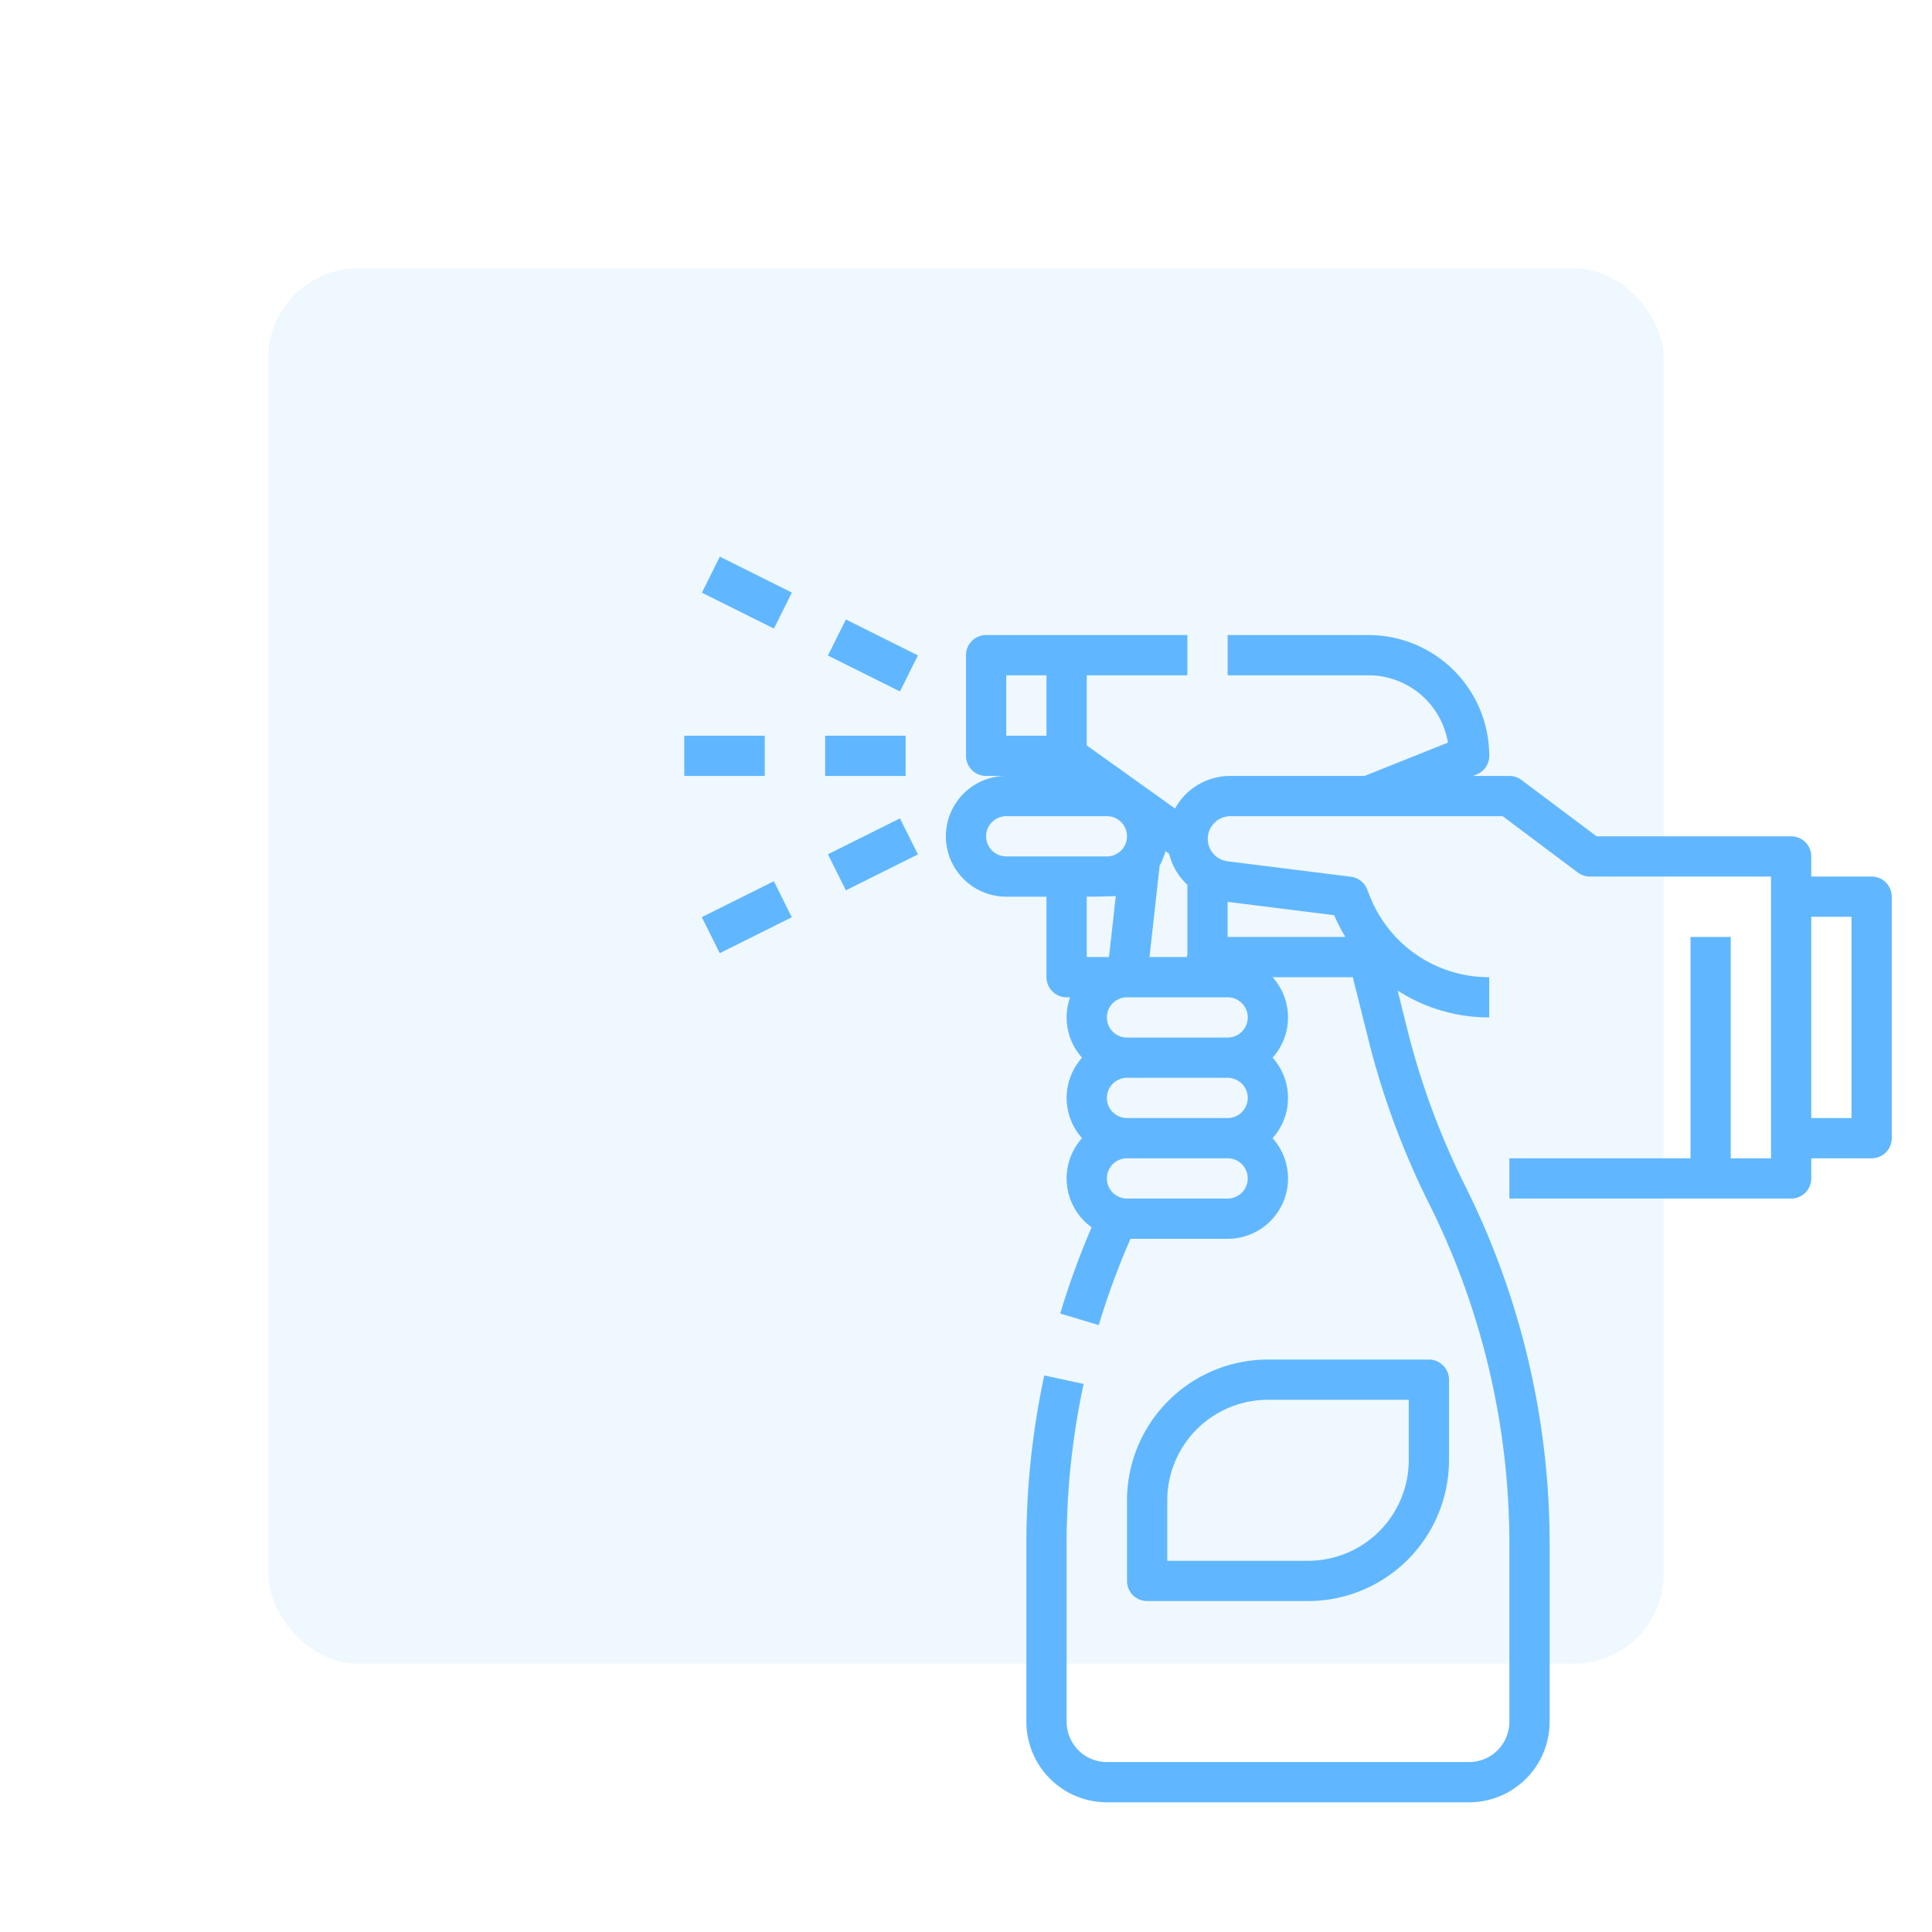 <svg width="108" height="108" fill="none" xmlns="http://www.w3.org/2000/svg"><g filter="url(#filter0_d)"><rect x="15" y="10" width="78" height="78" rx="5" fill="#E0F2FF" fill-opacity=".5"/></g><path d="M104.625 49h-3.375v-1.125a1.125 1.125 0 00-1.125-1.125H89.25l-4.2-3.15a1.125 1.125 0 00-.675-.225h-2.033l.2-.08a1.125 1.125 0 00.708-1.045 6.752 6.752 0 00-6.75-6.75h-7.875v2.25H76.5a4.505 4.505 0 014.44 3.762l-4.657 1.863h-7.517a3.518 3.518 0 00-3.08 1.822L60.75 41.67v-3.92h5.625V35.5h-11.25A1.125 1.125 0 0054 36.625v5.625a1.125 1.125 0 001.125 1.125h1.125a3.375 3.375 0 000 6.75h2.25v4.5a1.125 1.125 0 001.125 1.125h.194a3.367 3.367 0 00.668 3.375 3.367 3.367 0 000 4.5 3.368 3.368 0 00.535 4.983 44.934 44.934 0 00-1.755 4.819l2.154.646a42.67 42.67 0 011.774-4.823h5.43a3.372 3.372 0 002.513-5.625 3.367 3.367 0 000-4.5 3.367 3.367 0 000-4.5h4.484l.875 3.5a44.782 44.782 0 003.39 9.163 42.533 42.533 0 014.488 19.014v9.948a2.253 2.253 0 01-2.25 2.25h-20.25a2.253 2.253 0 01-2.25-2.25v-9.948c0-3.005.32-6.002.95-8.94l-2.2-.474c-.664 3.094-1 6.25-1 9.414v9.948a4.505 4.505 0 004.5 4.5h20.25a4.504 4.504 0 004.5-4.5v-9.948a44.798 44.798 0 00-4.726-20.02 42.516 42.516 0 01-3.22-8.703l-.551-2.206a9.42 9.42 0 005.122 1.502v-2.25a7.15 7.15 0 01-6.67-4.516l-.16-.402a1.125 1.125 0 00-.906-.698l-6.906-.864a1.266 1.266 0 01.158-2.52H84l4.2 3.15c.195.146.432.225.675.225H99v15.75h-2.25V52.375H94.5V64.75H84.375V67h15.75a1.123 1.123 0 001.125-1.125V64.75h3.375a1.123 1.123 0 001.125-1.125v-13.5A1.125 1.125 0 00104.625 49zm-39.8-.613a3.35 3.35 0 00.322-.81l.207.148a3.523 3.523 0 001.021 1.738v3.898l-.035.139h-2.083l.568-5.113zM56.25 37.75h2.25v3.375h-2.25V37.75zm-1.125 9a1.126 1.126 0 011.125-1.125h5.625a1.125 1.125 0 110 2.25H56.25a1.126 1.126 0 01-1.125-1.125zm7.247 3.338l-.379 3.412H60.75v-3.375s1.46-.013 1.622-.037zm6.253 5.662a1.125 1.125 0 110 2.25H63a1.125 1.125 0 110-2.25h5.625zm1.125 5.625a1.126 1.126 0 01-1.125 1.125H63a1.125 1.125 0 110-2.25h5.625a1.126 1.126 0 011.125 1.125zM68.625 67H63a1.125 1.125 0 110-2.25h5.625a1.125 1.125 0 110 2.25zm6.582-14.625h-6.582v-1.96l5.955.744c.18.42.39.826.627 1.216zM103.5 62.5h-2.25V51.25h2.25V62.5zM46.125 41.125h4.5v2.25h-4.5v-2.25zm-7.875 0h4.5v2.25h-4.5v-2.25zm8.031-4.481l1.004-2.014 4.027 2.007-1.003 2.014-4.028-2.007zm-7.045-3.513l1.003-2.013 4.028 2.007-1.004 2.013-4.027-2.007zm7.045 14.625l4.028-2.007 1.003 2.014-4.027 2.007-1.004-2.014zm-7.049 3.514l4.027-2.008 1.004 2.014-4.028 2.007-1.003-2.014z" fill="#60B7FF"/><path d="M73.125 89.5A7.884 7.884 0 0081 81.625v-4.5A1.125 1.125 0 0079.875 76h-9A7.884 7.884 0 0063 83.875v4.5a1.125 1.125 0 001.125 1.125h9zm-7.875-5.625a5.631 5.631 0 015.625-5.625h7.875v3.375a5.631 5.631 0 01-5.625 5.625H65.25v-3.375z" fill="#60B7FF"/><defs><filter id="filter0_d" x="0" y="0" width="108" height="108" filterUnits="userSpaceOnUse" color-interpolation-filters="sRGB"><feFlood flood-opacity="0" result="BackgroundImageFix"/><feColorMatrix in="SourceAlpha" values="0 0 0 0 0 0 0 0 0 0 0 0 0 0 0 0 0 0 127 0"/><feOffset dy="5"/><feGaussianBlur stdDeviation="7.5"/><feColorMatrix values="0 0 0 0 0.769 0 0 0 0 0.886 0 0 0 0 1 0 0 0 0.3 0"/><feBlend in2="BackgroundImageFix" result="effect1_dropShadow"/><feBlend in="SourceGraphic" in2="effect1_dropShadow" result="shape"/></filter></defs></svg>